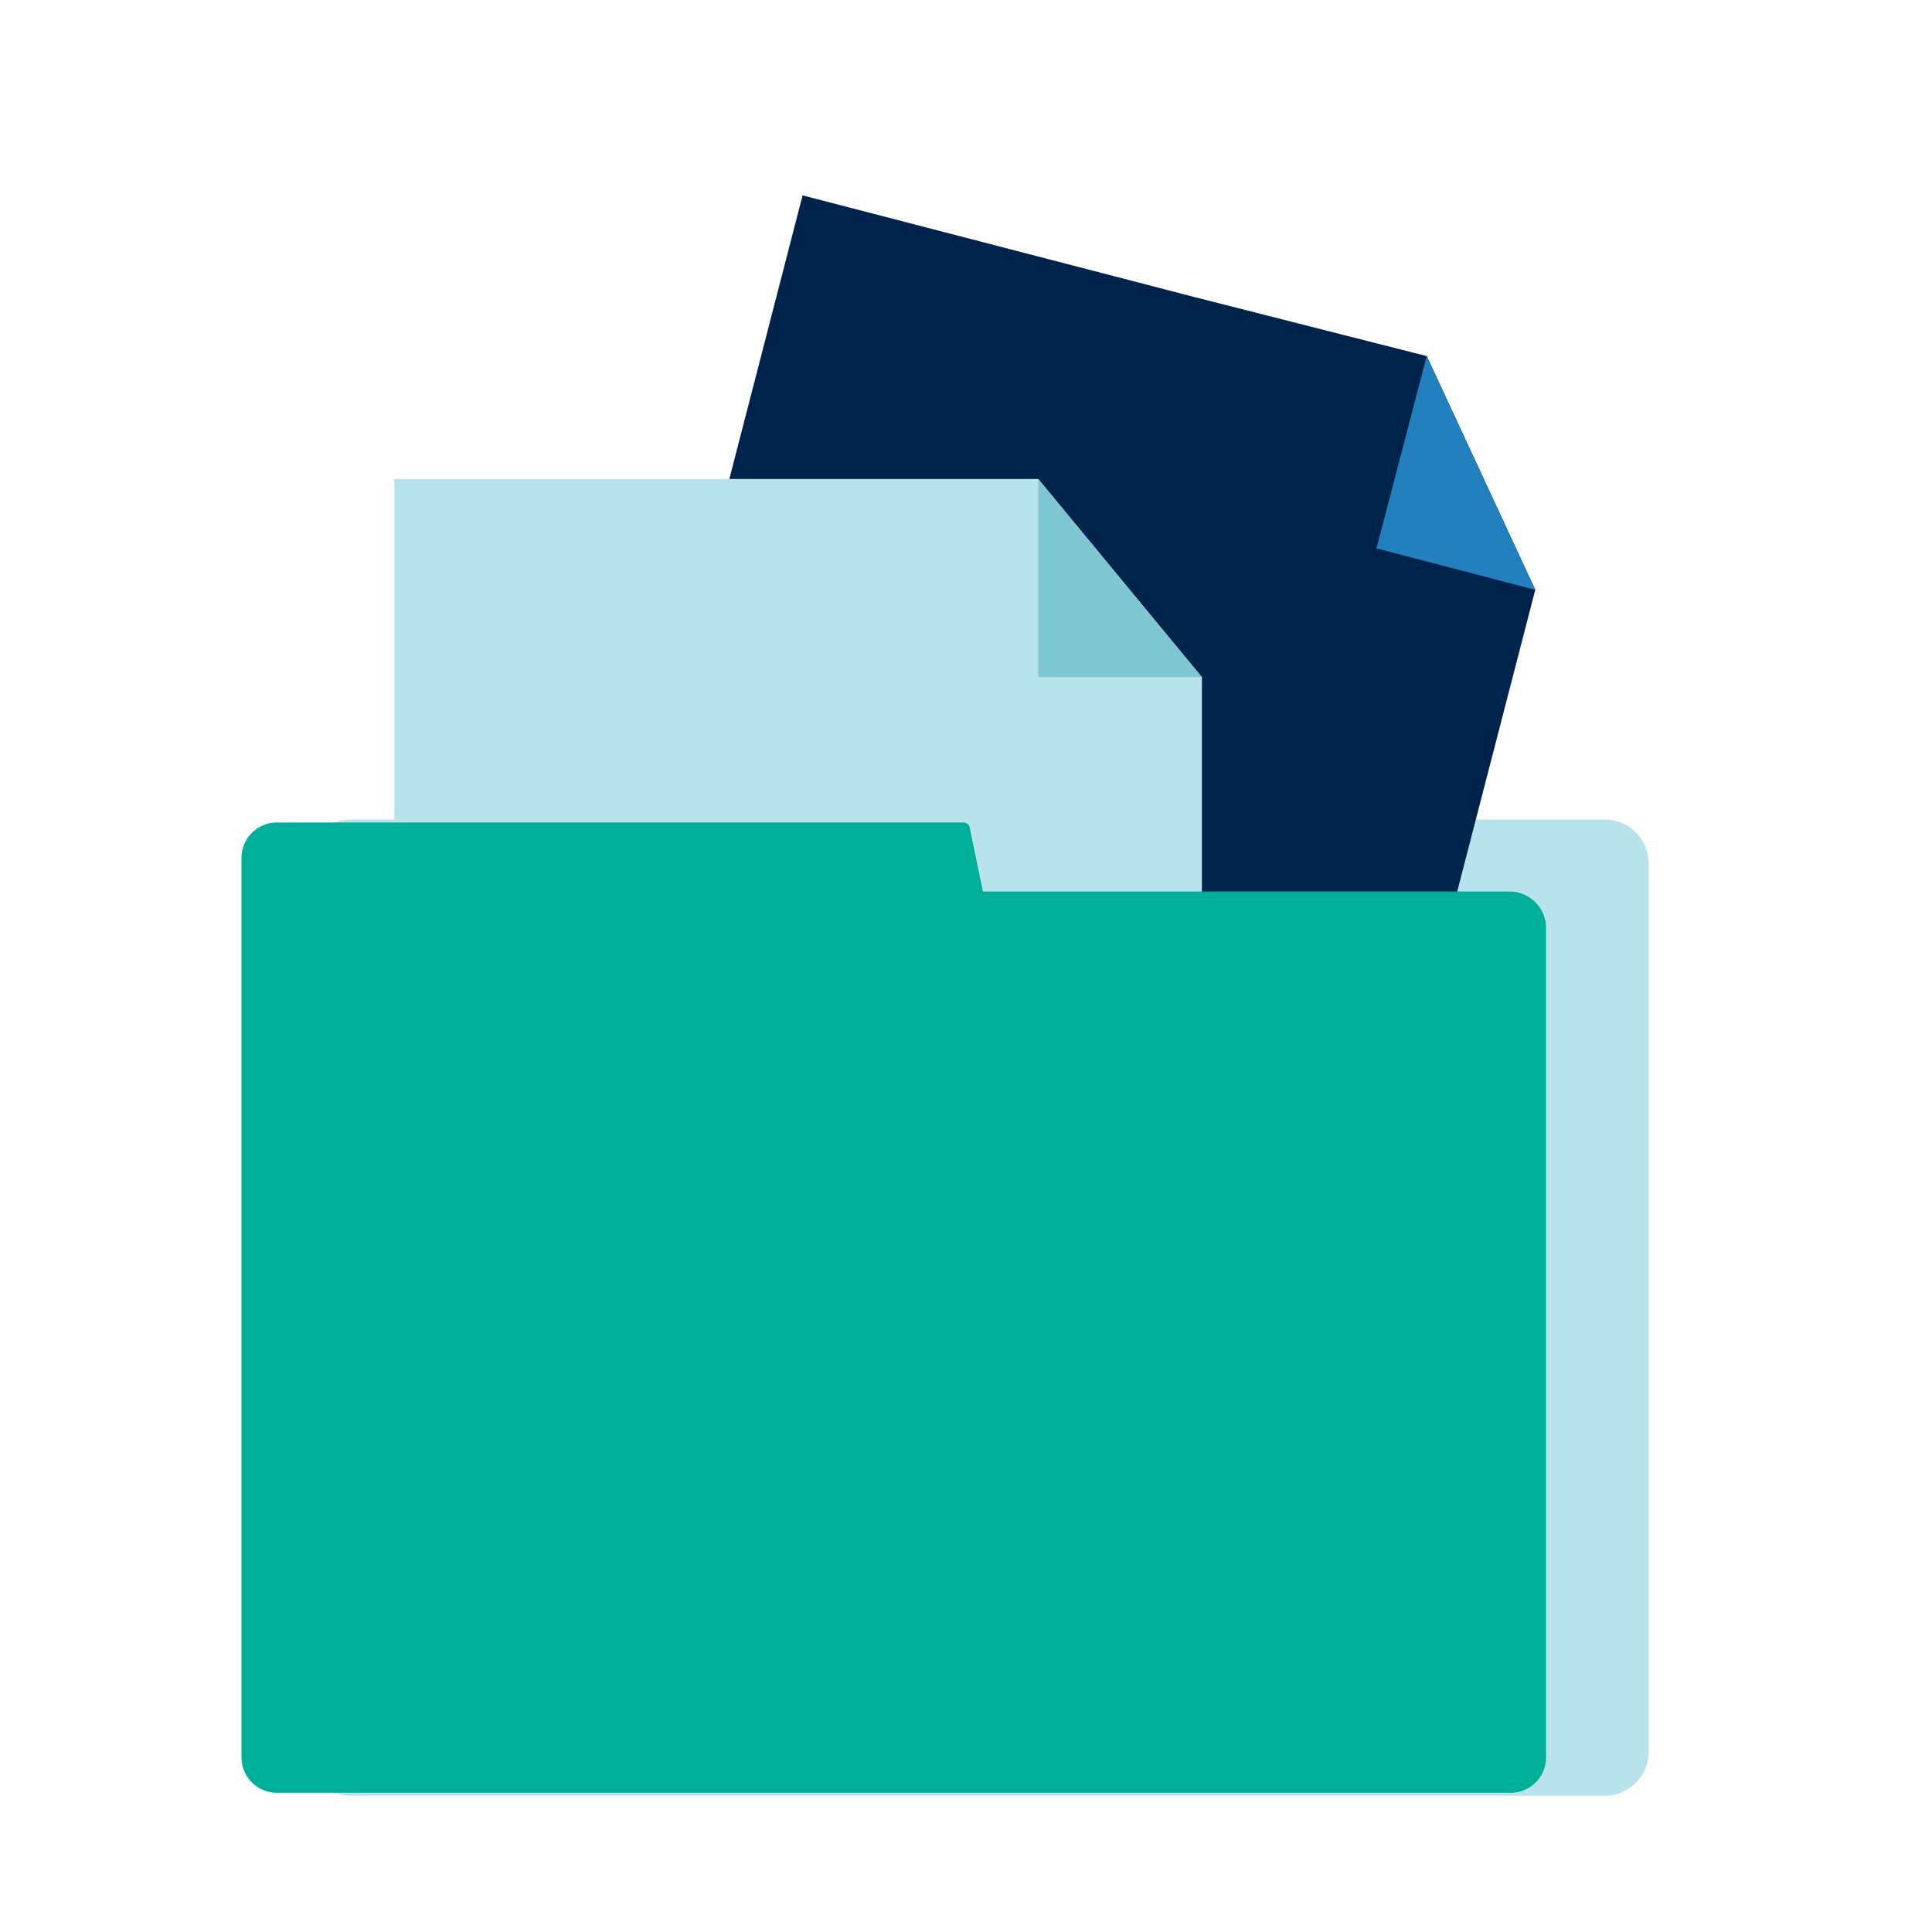 <svg xmlns="http://www.w3.org/2000/svg" xmlns:xlink="http://www.w3.org/1999/xlink" width="150" height="150" viewBox="0 0 150 150">
  <defs>
    <clipPath id="clip-path">
      <rect id="Rectangle_6" data-name="Rectangle 6" width="150" height="150" transform="translate(0)"/>
    </clipPath>
    <clipPath id="clip-folder-business">
      <rect width="150" height="150"/>
    </clipPath>
  </defs>
  <g id="folder-business" clip-path="url(#clip-folder-business)">
    <g id="folder" transform="translate(0)" clip-path="url(#clip-path)">
      <g id="Group_3662" data-name="Group 3662" transform="translate(18.75 15.169)">
        <path id="Path_339" data-name="Path 339" d="M107.426,149.991H9.975A3.4,3.4,0,0,1,6.6,146.616V77.575A3.4,3.4,0,0,1,9.975,74.2h97.451a3.4,3.4,0,0,1,3.375,3.375v69.054a3.4,3.4,0,0,1-3.375,3.362Z" transform="translate(-1.547 -25.739)" fill="#b8e3eb"/>
        <g id="Group_1103" data-name="Group 1103" transform="translate(23.198 0)">
          <path id="Path_340" data-name="Path 340" d="M81.058,18.786,99.126,23.38l8.424,18.143h0L91.011,105.449,30.3,89.753,50.664,10.9l30.394,7.886" transform="translate(-30.3 -10.9)" fill="#00234b"/>
          <path id="Path_341" data-name="Path 341" d="M119,27.2l-3.9,14.929,12.326,3.216Z" transform="translate(-50.18 -14.722)" fill="#2280bf"/>
        </g>
        <g id="Group_1104" data-name="Group 1104" transform="translate(11.867 22.018)">
          <path id="Path_342" data-name="Path 342" d="M46.812,0H65.493L78.2,15.388h0V81.457H15.5V0H46.812" transform="translate(-15.5)" fill="#b8e3eb"/>
          <path id="Path_343" data-name="Path 343" d="M80.8,0V15.388H93.509Z" transform="translate(-30.809)" fill="#7fc6d3"/>
        </g>
        <path id="Path_344" data-name="Path 344" d="M98.529,79.859H57.563l-1-4.822a.523.523,0,0,0-.536-.536H2.756A2.745,2.745,0,0,0,0,77.256v69.819a2.745,2.745,0,0,0,2.756,2.756H98.529a2.745,2.745,0,0,0,2.756-2.756V82.615a2.846,2.846,0,0,0-2.756-2.756Z" transform="translate(0 -25.81)" fill="#00af9a"/>
      </g>
    </g>
  </g>
</svg>
